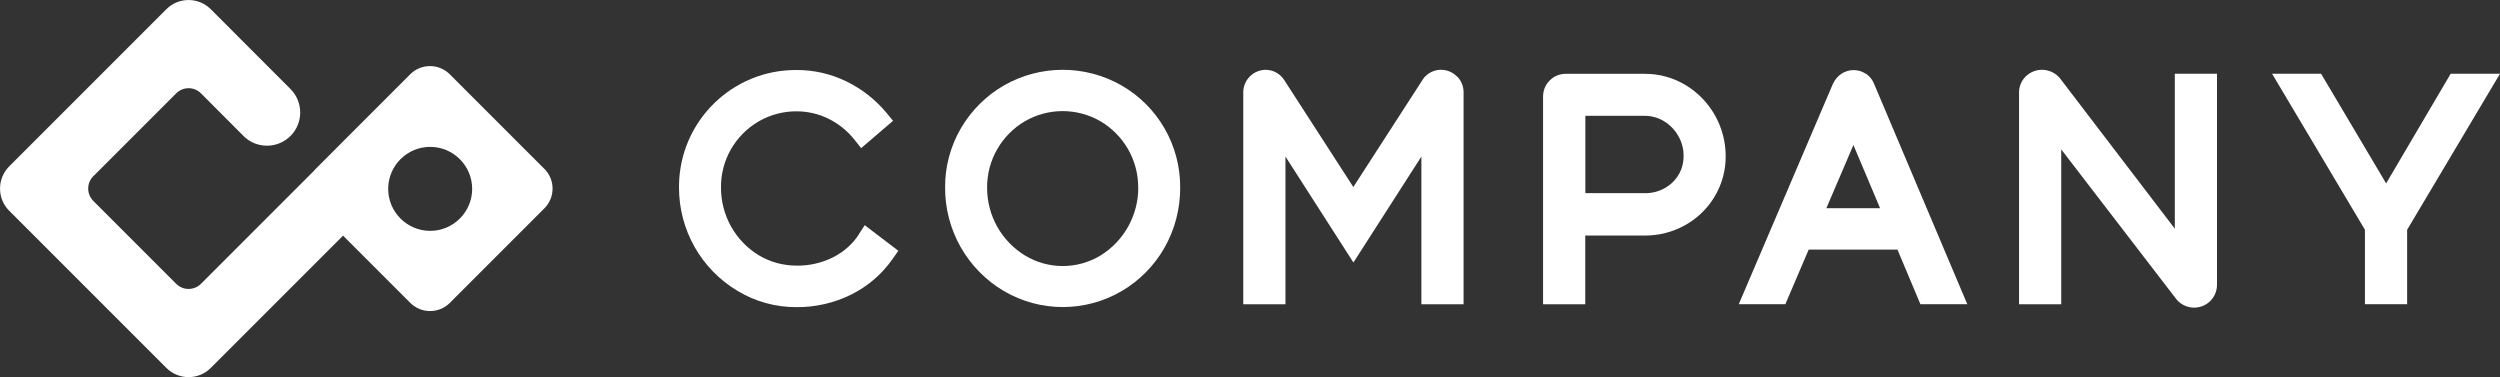 <?xml version="1.0" encoding="UTF-8"?>
<svg id="_レイヤー_2" data-name="レイヤー 2" xmlns="http://www.w3.org/2000/svg" viewBox="0 0 256 38.62">
  <rect x="0" y="0" width="256" height="38.62" fill="#333333" stroke="none"/>
  <defs>
    <style>
      .cls-1 {
        fill: #fff;
      }
    </style>
  </defs>
  <g id="_レイヤー_1-2" data-name="レイヤー 1">
    <g>
      <path id="_パス_7548" data-name="パス 7548" class="cls-1" d="M87.93,24.03c-.66,1-1.58,1.8-2.65,2.33-1.15.57-2.42.86-3.71.84-1.36,0-2.7-.36-3.87-1.06-2.42-1.47-3.88-4.11-3.87-6.94-.03-2.79,1.45-5.37,3.86-6.77,1.18-.68,2.52-1.04,3.88-1.03,1.14,0,2.27.26,3.29.77,1.02.51,1.92,1.23,2.63,2.13l.69.87,3.27-2.8-.67-.81c-1.12-1.35-2.51-2.44-4.08-3.21-1.6-.78-3.35-1.19-5.13-1.18-6.6-.05-11.99,5.27-12.04,11.87,0,.05,0,.1,0,.15-.01,4.35,2.27,8.38,6,10.6,1.82,1.1,3.91,1.67,6.03,1.66,1.95.02,3.87-.43,5.61-1.29,1.69-.84,3.15-2.09,4.23-3.64l.59-.84-3.44-2.62-.63.96Z"/>
      <path id="_パス_7549" data-name="パス 7549" class="cls-1" d="M116.56,19.21c0,2.84-1.46,5.47-3.88,6.96-2.37,1.43-5.34,1.43-7.71,0-2.43-1.48-3.9-4.11-3.89-6.96-.01-1.38.35-2.74,1.04-3.94.68-1.18,1.65-2.16,2.82-2.85,2.4-1.39,5.35-1.39,7.75,0,1.17.69,2.14,1.67,2.82,2.85.69,1.2,1.05,2.56,1.04,3.94M114.83,8.74c-3.74-2.13-8.32-2.12-12.05.02-1.81,1.05-3.31,2.55-4.37,4.35-1.08,1.85-1.65,3.96-1.63,6.1-.02,4.35,2.27,8.38,6.01,10.59,3.73,2.19,8.35,2.19,12.08,0,1.82-1.07,3.33-2.6,4.37-4.43,1.07-1.87,1.62-4,1.61-6.16.03-4.32-2.27-8.32-6.02-10.47"/>
      <path id="_パス_7550" data-name="パス 7550" class="cls-1" d="M149.2,7.84c-.88-.9-2.32-.93-3.22-.05-.11.1-.2.21-.28.34l-7.12,11.02-7.1-10.99-.03-.04c-.42-.61-1.11-.97-1.85-.97-1.26.01-2.28,1.03-2.29,2.29v21.72h4.32v-15.13l6.96,10.85,6.96-10.85v15.13h4.32V9.44c0-.6-.23-1.17-.65-1.6h0Z"/>
      <path id="_パス_7551" data-name="パス 7551" class="cls-1" d="M172.4,15.99c0,.67-.17,1.33-.51,1.9-.35.58-.84,1.06-1.43,1.38-.62.35-1.32.52-2.03.51h-6.09v-7.92h6.09c.69,0,1.37.19,1.96.55.61.37,1.12.89,1.47,1.52.36.62.55,1.33.54,2.05M172.6,8.71c-1.26-.76-2.71-1.16-4.18-1.15h-8.06c-.63-.01-1.23.23-1.67.68-.44.43-.68,1.03-.68,1.64v21.28h4.32v-7.04h6.09c1.45.01,2.88-.36,4.15-1.07,1.25-.7,2.29-1.71,3.02-2.94.74-1.24,1.13-2.67,1.12-4.12,0-1.47-.38-2.92-1.11-4.2-.72-1.27-1.75-2.33-3-3.08"/>
      <path id="_パス_7552" data-name="パス 7552" class="cls-1" d="M192.51,21.32h-5.49l2.77-6.47,2.73,6.47ZM191.07,7.56h0c-.76-.51-1.76-.51-2.52,0-.38.26-.68.63-.87,1.05l-9.63,22.54h4.77l2.39-5.59h9.09l2.35,5.59h4.8l-9.52-22.51c-.16-.44-.46-.82-.85-1.09"/>
      <path id="_パス_7553" data-name="パス 7553" class="cls-1" d="M222.71,23.43l-11.76-15.4c-.83-1.02-2.33-1.18-3.35-.35-.06.05-.11.1-.17.15-.44.43-.68,1.03-.68,1.64v21.69h4.32v-15.86l11.76,15.3c.8,1.02,2.27,1.2,3.29.41.58-.45.91-1.14.9-1.87V7.55h-4.32v15.88Z"/>
      <path id="_パス_7554" data-name="パス 7554" class="cls-1" d="M250.95,7.55l-6.61,11.23-6.66-11.23h-5.02l9.51,15.98v7.62h4.32v-7.62l9.51-15.98h-5.05Z"/>
      <path id="_パス_7555" data-name="パス 7555" class="cls-1" d="M44.05,23.64c-2.37,0-4.3-1.93-4.3-4.3,0-2.37,1.93-4.3,4.3-4.3s4.3,1.93,4.3,4.3h0c0,2.37-1.93,4.3-4.3,4.3M55.74,17.29l-9.69-9.69c-1.12-1.11-2.92-1.11-4.04,0l-9.68,9.69c-.07.07-.14.14-.2.22l-11.56,11.56c-.7.69-1.83.69-2.52,0l-8.5-8.5c-.69-.7-.69-1.83,0-2.52l8.5-8.5c.7-.69,1.83-.69,2.52,0l4.4,4.41c1.35,1.31,3.5,1.27,4.81-.07,1.29-1.33,1.28-3.44-.02-4.76L21.58.94c-1.26-1.25-3.29-1.25-4.54,0L.94,17.04c-1.25,1.26-1.25,3.29,0,4.54l16.1,16.1c1.26,1.25,3.29,1.25,4.54,0l13.55-13.55,6.89,6.89c1.12,1.11,2.92,1.11,4.04,0l9.69-9.69c1.11-1.12,1.11-2.92,0-4.04"/>
    </g>
  </g>
</svg>